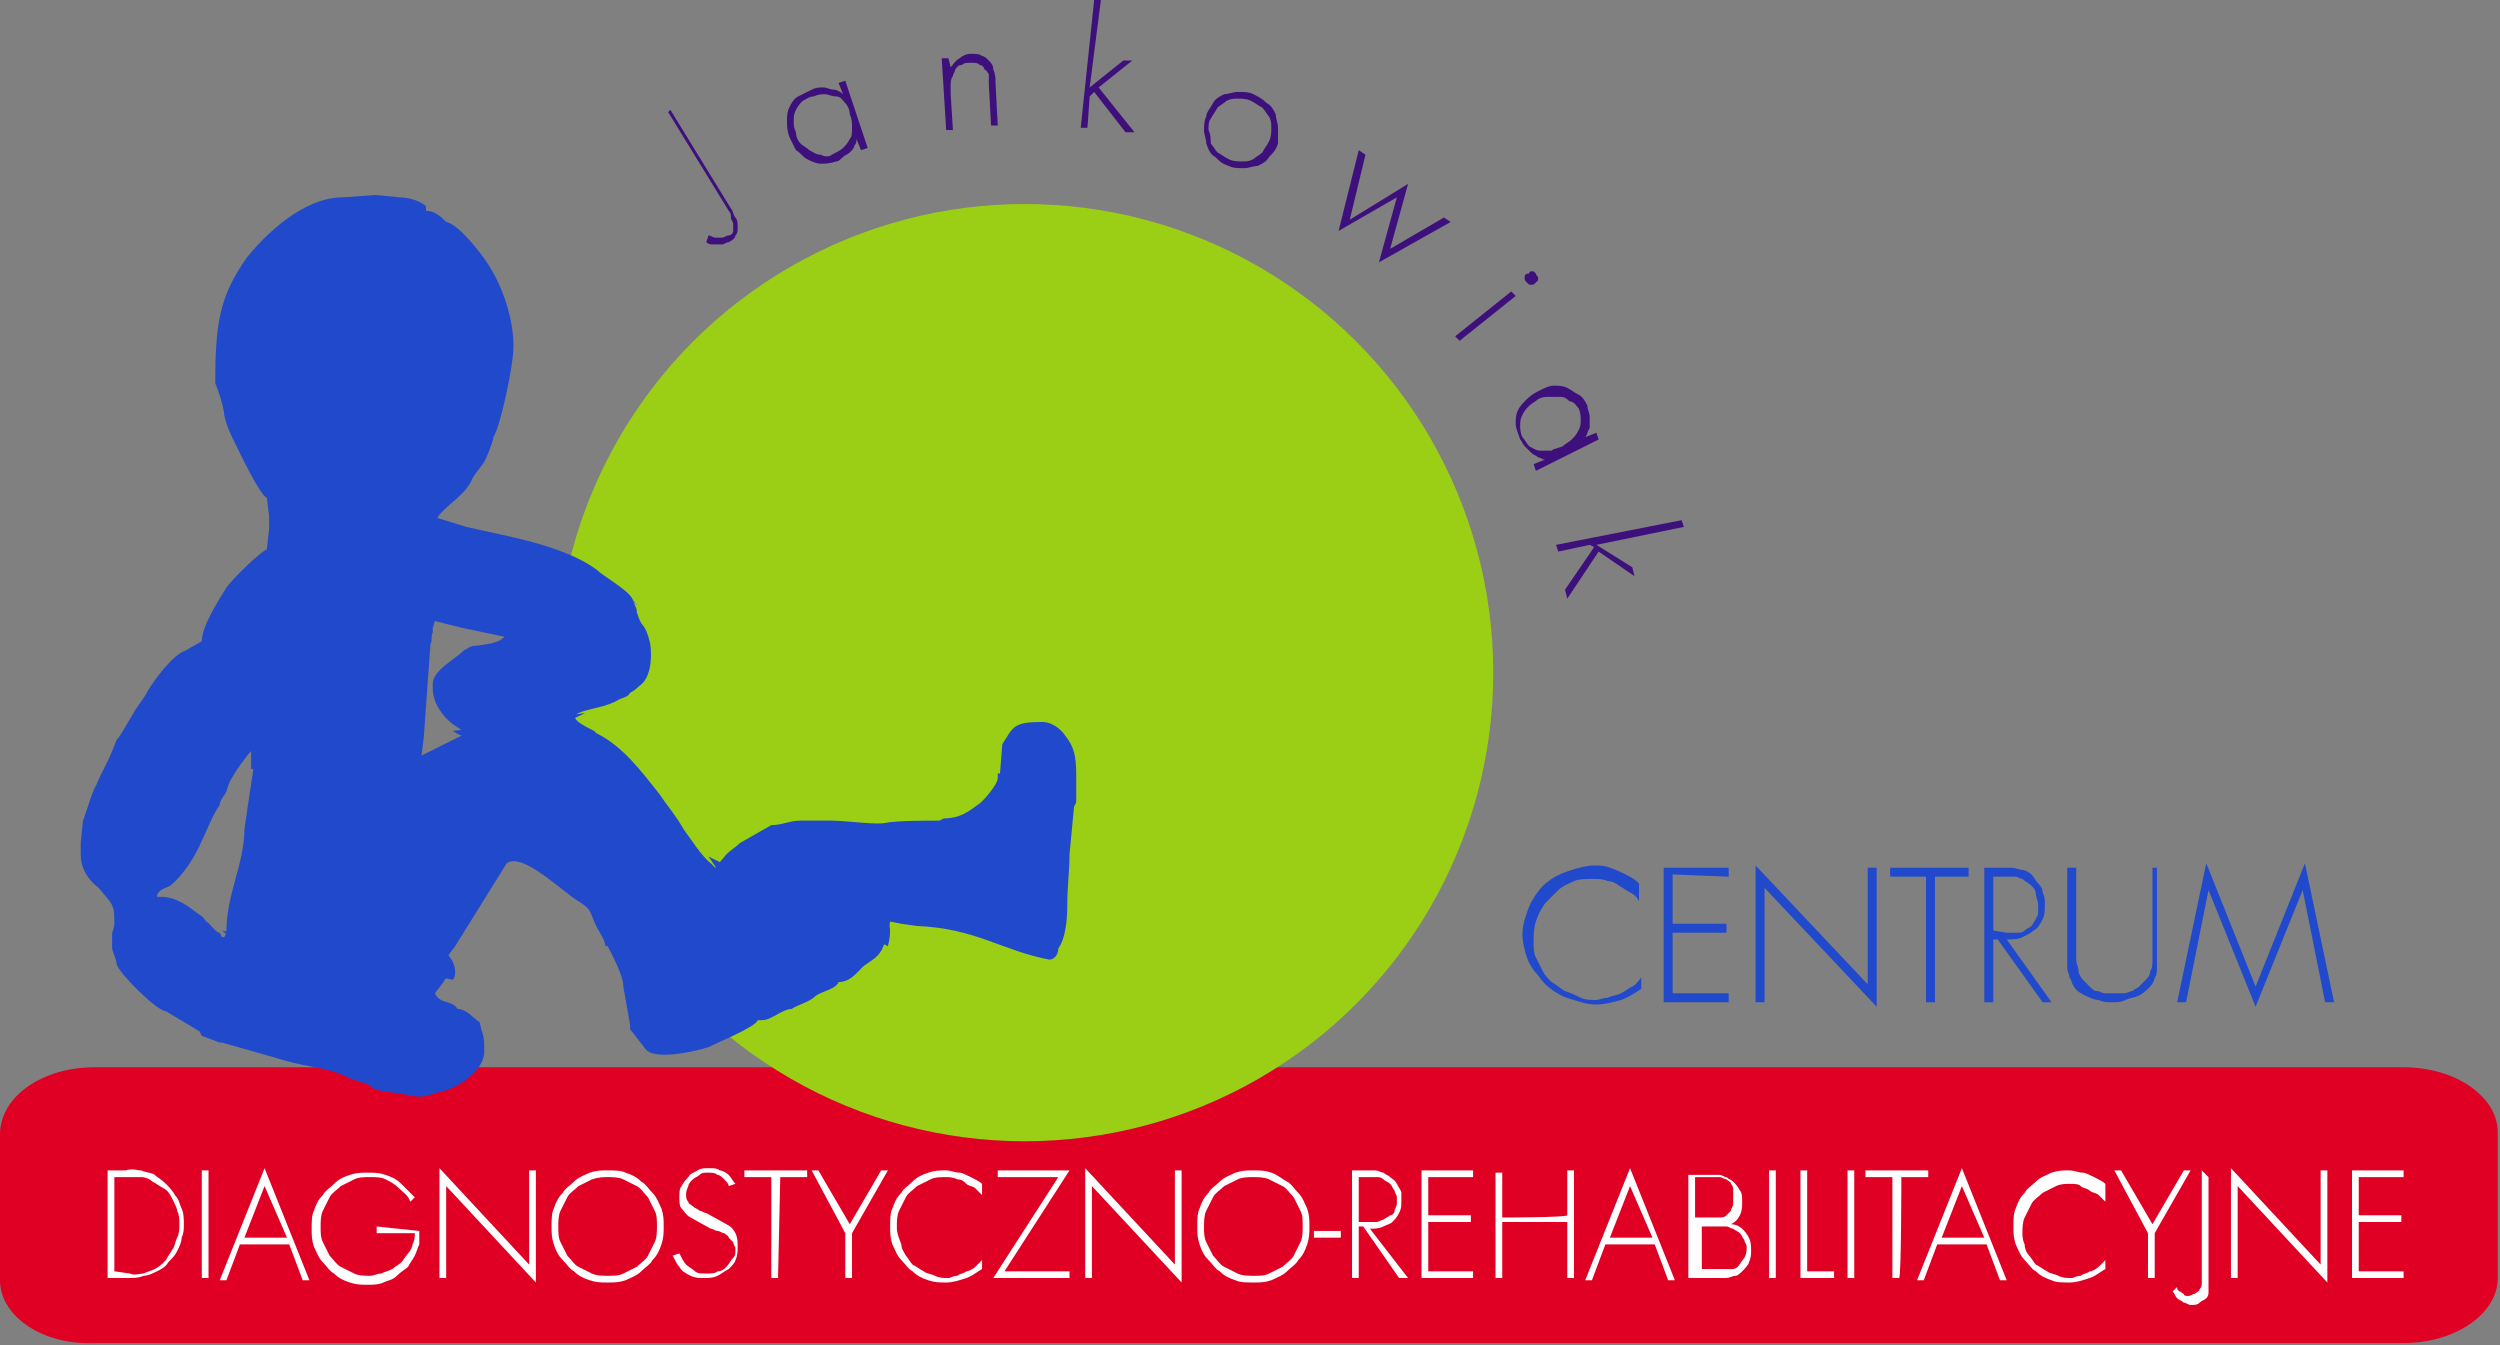<?xml version="1.0" encoding="utf-8"?>
<!-- Generator: Adobe Illustrator 23.0.1, SVG Export Plug-In . SVG Version: 6.00 Build 0)  -->
<svg version="1.1" id="Warstwa_1" xmlns="http://www.w3.org/2000/svg" xmlns:xlink="http://www.w3.org/1999/xlink" x="0px" y="0px"
	 width="111.5px" height="60px" viewBox="0 0 111.5 60" style="enable-background:new 0 0 111.5 60;" xml:space="preserve">
<rect x="0" y="0" width="111.5" height="60" fill="#808080" stroke="none"/>
<style type="text/css">
	.st0{fill-rule:evenodd;clip-rule:evenodd;fill:#2149CC;}
	.st1{fill-rule:evenodd;clip-rule:evenodd;fill:#DF0024;}
	.st2{fill-rule:evenodd;clip-rule:evenodd;fill:#3D107B;}
	.st3{fill-rule:evenodd;clip-rule:evenodd;fill:#9ACF16;}
	.st4{fill-rule:evenodd;clip-rule:evenodd;fill:#FFFFFF;}
</style>
<path class="st0" d="M73.1,39.4c-0.2-0.2-0.4-0.3-0.6-0.4c-0.2-0.1-0.4-0.2-0.7-0.3c-0.2-0.1-0.5-0.1-0.7-0.1c-0.3,0-0.7,0.1-1,0.2
	c-0.3,0.1-0.6,0.2-0.9,0.4s-0.5,0.4-0.7,0.7c-0.2,0.3-0.3,0.5-0.4,0.8c-0.1,0.3-0.2,0.6-0.2,1c0,0.3,0.1,0.7,0.2,1
	c0.1,0.3,0.3,0.6,0.5,0.8c0.2,0.3,0.4,0.5,0.7,0.7c0.3,0.2,0.5,0.3,0.9,0.4c0.3,0.1,0.6,0.2,1,0.2c0.4,0,0.7-0.1,1.1-0.2
	c0.3-0.1,0.6-0.3,0.9-0.5v-0.5c-0.1,0.1-0.2,0.3-0.4,0.4s-0.3,0.2-0.5,0.3c-0.2,0.1-0.4,0.1-0.6,0.2c-0.2,0-0.4,0.1-0.5,0.1
	c-0.2,0-0.5,0-0.7-0.1c-0.2-0.1-0.4-0.2-0.7-0.3c-0.2-0.1-0.4-0.3-0.6-0.4c-0.2-0.2-0.3-0.3-0.4-0.5s-0.2-0.4-0.3-0.6
	c-0.1-0.2-0.1-0.4-0.1-0.7c0-0.3,0-0.6,0.1-0.9c0.1-0.3,0.2-0.5,0.4-0.8c0.2-0.2,0.4-0.4,0.6-0.6c0.2-0.2,0.5-0.3,0.7-0.4
	s0.6-0.1,0.9-0.1c0.2,0,0.4,0,0.6,0.1c0.2,0,0.4,0.1,0.5,0.2c0.2,0.1,0.3,0.2,0.5,0.3c0.2,0.1,0.3,0.2,0.4,0.4L73.1,39.4L73.1,39.4z
	 M77.1,39.1v-0.4h-2.9v6h2.9v-0.4h-2.5v-2.7H77v-0.4h-2.4v-2.2L77.1,39.1L77.1,39.1z M83.7,38.7h-0.4v5.2l-5-5.3v6.1h0.4v-5.1l5,5.3
	V38.7z M86.3,39.1h1.5v-0.4h-3.5v0.4h1.6v5.6h0.4L86.3,39.1L86.3,39.1z M89.5,41.9c0.2,0,0.5,0,0.7-0.1c0.2-0.1,0.4-0.2,0.5-0.3
	c0.2-0.1,0.3-0.3,0.4-0.5s0.1-0.4,0.1-0.7c0-0.2,0-0.3-0.1-0.5c0-0.2-0.1-0.3-0.2-0.4c-0.1-0.1-0.2-0.3-0.3-0.4
	c-0.1-0.1-0.3-0.2-0.4-0.2c-0.1,0-0.3-0.1-0.5-0.1c-0.2,0-0.3,0-0.5,0h-0.7v6h0.4v-2.8h0.2l2,2.8h0.4L89.5,41.9z M88.9,41.5v-2.4
	h0.2c0.1,0,0.2,0,0.4,0c0.1,0,0.2,0,0.4,0c0.1,0,0.2,0.1,0.3,0.1c0.1,0.1,0.3,0.2,0.4,0.3c0.1,0.1,0.2,0.2,0.2,0.4
	c0,0.1,0.1,0.3,0.1,0.4c0,0.1,0,0.2,0,0.4s-0.1,0.2-0.1,0.3c-0.1,0.1-0.1,0.2-0.2,0.3c-0.1,0.1-0.2,0.1-0.3,0.2s-0.2,0.1-0.4,0.1
	c-0.1,0-0.2,0-0.4,0L88.9,41.5L88.9,41.5z M96,42.3c0,0.2,0,0.4,0,0.5c0,0.2,0,0.4-0.1,0.5c0,0.2-0.1,0.3-0.2,0.4
	c-0.1,0.1-0.2,0.2-0.3,0.3c-0.1,0.1-0.2,0.1-0.3,0.2c-0.1,0-0.2,0.1-0.4,0.1c-0.1,0-0.2,0-0.4,0c-0.1,0-0.2,0-0.4,0
	s-0.2-0.1-0.4-0.1c-0.1,0-0.2-0.1-0.3-0.2c-0.1-0.1-0.2-0.2-0.3-0.3c-0.1-0.1-0.2-0.3-0.2-0.4c0-0.2-0.1-0.3-0.1-0.5
	c0-0.2,0-0.4,0-0.5v-3.6h-0.4v3.7c0,0.2,0,0.3,0,0.4c0,0.1,0,0.3,0,0.4c0,0.1,0.1,0.3,0.1,0.4c0.1,0.1,0.1,0.3,0.2,0.4
	c0.1,0.2,0.3,0.3,0.5,0.4c0.2,0.1,0.4,0.2,0.6,0.2c0.2,0.1,0.4,0.1,0.6,0.1c0.2,0,0.4,0,0.6-0.1c0.2-0.1,0.4-0.1,0.6-0.2
	c0.2-0.1,0.3-0.2,0.5-0.4c0.1-0.1,0.2-0.3,0.2-0.4c0.1-0.1,0.1-0.3,0.1-0.4c0-0.1,0-0.3,0-0.4c0-0.1,0-0.3,0-0.4v-3.7H96
	C96,38.7,96,42.3,96,42.3z M103.7,44.7h0.4l-1.3-6.2l-2.2,5.5l-2.2-5.5l-1.3,6.2h0.4l1-5h0l2.1,5.2l2.1-5.2h0L103.7,44.7z"/>
<path class="st1" d="M4.2,47.6h103c2.3,0,4.2,1.3,4.2,2.9v6.5c0,1.6-1.9,2.9-4.2,2.9H4.2C1.9,60,0,58.7,0,57.1v-6.5
	C0,48.9,1.9,47.6,4.2,47.6z"/>
<path class="st2" d="M29.8,5l2.7,4.4c0.1,0.1,0.1,0.2,0.1,0.3c0,0.1,0.1,0.2,0.1,0.3c0,0.1,0,0.2,0,0.3c0,0.1-0.1,0.2-0.2,0.2
	c-0.1,0-0.2,0.1-0.3,0.1c-0.1,0-0.2,0-0.3,0c-0.1,0-0.2-0.1-0.3-0.1l-0.1,0.3c0.1,0.1,0.2,0.1,0.3,0.1c0.1,0,0.2,0,0.4,0
	c0.1,0,0.2-0.1,0.3-0.1c0.2-0.1,0.3-0.2,0.3-0.3c0.1-0.1,0.1-0.2,0.1-0.4c0-0.1,0-0.3-0.1-0.4c-0.1-0.1-0.1-0.3-0.2-0.4l-2.7-4.4
	L29.8,5z M36.3,4.3c0.2-0.1,0.4-0.1,0.5-0.1s0.3,0.1,0.5,0.1s0.3,0.2,0.4,0.3c0.1,0.1,0.2,0.3,0.2,0.5C38,5.3,38,5.5,38,5.7
	s0,0.4-0.1,0.5c-0.1,0.2-0.2,0.3-0.3,0.4c-0.1,0.1-0.3,0.2-0.5,0.3C37,7,36.8,7,36.6,6.9c-0.2,0-0.3-0.1-0.5-0.2
	c-0.1-0.1-0.3-0.2-0.4-0.3c-0.1-0.1-0.2-0.3-0.2-0.5c-0.1-0.2-0.1-0.3-0.1-0.5c0-0.2,0-0.3,0.1-0.5c0.1-0.2,0.2-0.3,0.3-0.4
	C36,4.4,36.1,4.3,36.3,4.3z M37.7,3.6l-0.3,0.1l0.2,0.5l0,0C37.5,4.1,37.3,4,37.2,4c-0.2,0-0.3-0.1-0.5-0.1c-0.2,0-0.3,0-0.5,0.1
	c-0.2,0.1-0.4,0.2-0.6,0.3c-0.2,0.1-0.3,0.3-0.4,0.5c-0.1,0.2-0.1,0.4-0.1,0.6c0,0.2,0,0.4,0.1,0.7c0.1,0.2,0.2,0.4,0.3,0.6
	C35.7,6.8,35.8,7,36,7.1c0.2,0.1,0.4,0.2,0.6,0.2c0.2,0,0.4,0,0.7-0.1c0.1,0,0.2-0.1,0.3-0.2c0.1-0.1,0.2-0.1,0.3-0.2
	c0.1-0.1,0.2-0.2,0.2-0.3c0.1-0.1,0.1-0.2,0.1-0.3l0,0l0.2,0.5l0.3-0.1L37.7,3.6z M42.3,2.6l-0.3,0l0.2,3.2l0.3,0l-0.1-1.6
	c0-0.1,0-0.3,0-0.4c0-0.1,0-0.3,0.1-0.4c0-0.1,0.1-0.2,0.1-0.3c0.1-0.1,0.1-0.2,0.3-0.2c0.1-0.1,0.2-0.1,0.4-0.1
	c0.2,0,0.3,0,0.4,0.1c0.1,0,0.2,0.1,0.2,0.2C44,3.1,44,3.2,44.1,3.3c0,0.1,0,0.3,0,0.4l0.1,1.9l0.3,0l-0.1-1.9c0-0.2,0-0.4-0.1-0.6
	c0-0.2-0.1-0.3-0.2-0.4c-0.1-0.1-0.2-0.2-0.3-0.2c-0.1-0.1-0.3-0.1-0.5-0.1c-0.2,0-0.4,0.1-0.5,0.2c-0.2,0.1-0.3,0.3-0.4,0.4l0,0
	L42.3,2.6z M49.1,0l-0.3,0l-0.6,5.7l0.3,0l0.1-1.4l0.2-0.2l1.4,1.8l0.4,0l-1.6-2l1.5-1.2l-0.4,0l-1.5,1.2L49.1,0z M55.9,4.2
	c-0.2-0.1-0.4-0.1-0.7-0.1c-0.2,0-0.4,0.1-0.6,0.1c-0.2,0.1-0.4,0.2-0.5,0.4C54,4.8,53.8,5,53.8,5.2c-0.1,0.2-0.1,0.4-0.1,0.6
	c0,0.2,0.1,0.4,0.1,0.6C53.9,6.7,54,6.9,54.2,7c0.2,0.2,0.3,0.3,0.6,0.4c0.2,0.1,0.4,0.1,0.7,0.1c0.2,0,0.4-0.1,0.6-0.1
	c0.2-0.1,0.4-0.2,0.5-0.4c0.2-0.2,0.3-0.3,0.4-0.6C57,6.2,57,6,57,5.7c0-0.2-0.1-0.4-0.1-0.6c-0.1-0.2-0.2-0.4-0.4-0.5
	C56.3,4.4,56.1,4.3,55.9,4.2z M55.8,4.5c0.2,0.1,0.3,0.2,0.5,0.3c0.1,0.1,0.2,0.3,0.3,0.4c0.1,0.2,0.1,0.3,0.1,0.5
	c0,0.2,0,0.4-0.1,0.6c-0.1,0.2-0.2,0.3-0.3,0.5C56.2,6.9,56,7,55.9,7.1c-0.2,0.1-0.3,0.1-0.5,0.1c-0.2,0-0.4,0-0.6-0.1
	c-0.2-0.1-0.3-0.2-0.5-0.3c-0.1-0.1-0.2-0.3-0.3-0.4C54,6.2,54,6,53.9,5.8c0-0.2,0-0.4,0.1-0.5c0.1-0.2,0.2-0.3,0.3-0.5
	c0.1-0.1,0.3-0.2,0.4-0.3c0.2-0.1,0.3-0.1,0.5-0.1C55.4,4.4,55.6,4.4,55.8,4.5z M60.9,6.9l-0.3-0.2l-0.9,3.6l2.6-1.5l-0.8,2.9
	l3.2-1.8l-0.3-0.2L62,11.1l0.8-2.9l-2.6,1.6L60.9,6.9z M67.6,13.2L67.4,13l-2.5,2l0.2,0.2L67.6,13.2z M68.5,12.2
	c0,0-0.1-0.1-0.1-0.1c0,0-0.1,0-0.1,0c0,0-0.1,0-0.1,0.1C68,12.2,68,12.3,68,12.4c0,0.1,0,0.1,0.1,0.2c0.1,0.1,0.1,0.1,0.2,0.1
	c0.1,0,0.1,0,0.2-0.1c0,0,0.1-0.1,0.1-0.1c0,0,0-0.1,0-0.1C68.6,12.3,68.5,12.3,68.5,12.2z M70.4,18.2c0.1,0.2,0.1,0.4,0.1,0.5
	c0,0.2,0,0.3-0.1,0.5s-0.2,0.3-0.3,0.4c-0.1,0.1-0.3,0.2-0.4,0.3c-0.2,0.1-0.4,0.1-0.5,0.2c-0.2,0-0.4,0-0.5,0
	c-0.2,0-0.3-0.1-0.5-0.2c-0.1-0.1-0.2-0.3-0.3-0.4c-0.1-0.2-0.1-0.4-0.1-0.5c0-0.2,0-0.3,0.1-0.5c0.1-0.2,0.2-0.3,0.3-0.4
	c0.1-0.1,0.3-0.2,0.4-0.3c0.2-0.1,0.3-0.1,0.5-0.1c0.2,0,0.3,0,0.5,0c0.2,0,0.3,0.1,0.4,0.2C70.2,17.9,70.3,18.1,70.4,18.2z
	 M71.3,19.6l-0.1-0.3l-0.5,0.2l0,0c0.1-0.1,0.1-0.3,0.2-0.4c0-0.2,0-0.3,0-0.5c0-0.2-0.1-0.3-0.1-0.5c-0.1-0.2-0.2-0.4-0.4-0.5
	c-0.2-0.1-0.3-0.2-0.5-0.3c-0.2-0.1-0.4-0.1-0.6-0.1c-0.2,0-0.4,0.1-0.6,0.2c-0.2,0.1-0.4,0.2-0.6,0.4c-0.2,0.2-0.3,0.3-0.4,0.5
	c-0.1,0.2-0.1,0.4-0.1,0.6c0,0.2,0.1,0.4,0.2,0.7c0.1,0.1,0.1,0.2,0.2,0.3c0.1,0.1,0.2,0.2,0.3,0.3c0.1,0.1,0.2,0.1,0.3,0.2
	c0.1,0,0.2,0.1,0.3,0.1l0,0l-0.5,0.2l0.1,0.3L71.3,19.6z M75.1,23.5L75,23.2l-5.6,1.1l0.1,0.3l1.4-0.3l0.2,0.1l-1.3,1.9l0.1,0.4
	l1.4-2.1l1.6,1.1l-0.1-0.4l-1.6-1L75.1,23.5z"/>
<circle class="st3" cx="45.7" cy="30" r="20.9"/>
<path class="st0" d="M19.9,9.9c-0.2-0.2-0.5-0.5-0.9-0.5l0,0L19,9.2c-0.2-0.2-0.7-0.4-1.2-0.4l-1-0.1l-0.1,0l-1.4,0.1
	c-1.8,0-3.5,1.7-4.3,2.7c-1.2,1.7-1.4,2.9-1.4,5.6c0.1,0.2,0.4,1.1,0.4,1.4c0.1,0.5,0.3,0.9,0.5,1.3c0.2,0.4,1.1,2.3,1.4,2.4L12,23
	l0,0.6l-0.1,0.9c-0.4,0.2-1.5,1.3-1.8,1.7C9.8,26.7,9,27.9,9,28.6L8.3,29c-0.6,0.2-1.4,1.3-1.7,1.8c-0.2,0.4-0.5,0.7-0.7,1.1
	c-0.2,0.3-0.5,0.9-0.7,1.1L5,33.5c-0.2,0.5-0.5,1-0.7,1.5c-0.2,0.3-0.5,1.4-0.6,1.6l-0.1,1v0.5c0,0.7,0.4,1.2,0.8,1.5l0.5,0.6
	c0.2,0.3,0.2,0.5,0.2,1c0,0.2-0.1,0.3-0.1,0.5v0.6c0,0.1,0.2,0.5,0.2,0.7c0.1,0.4,1.8,2.1,2.2,2.1l1.5,0.9L9,46.2l0.8,0.3h0.1
	c0,0,2.5,0.7,2.8,0.8c1,0.3,2,0.3,2.9,0.8l0.9,0.3c0.1,0.3,1.1,0.3,1.5,0.4c0.9,0.2,0.9,0.1,1.6-0.1c0.7-0.1,2-0.9,2-1.8
	c0-0.9-0.1-0.7-0.2-1.3c-0.3-0.2-0.6-0.6-1-0.6c-0.2-0.4-0.8-0.2-1-0.7c0.2-0.3,0.9-1,0.6-1.5l0-0.2l0.3-0.4l2.3-3.7
	c0.7-0.5,2.4,1.2,3.2,1.7c0.5,0.3,0.5,0.4,0.7,0.9c0.1,0.3,0.5,0.8,0.5,1.1h0.1c0.2,0.4,0.7,1.3,0.7,1.8l0.3,1.7l0,0.2l0.7,0.9
	c0.4,0.5,2.2,0.1,2.8-0.1c0.4-0.2,2.1-0.9,2.2-1.2h0.2c0.4,0,0.9-0.5,1.3-0.5c0.3-0.2,0.8-0.3,1.1-0.6c0.3-0.2,0.9-0.3,1-0.6
	c0.5,0,0.8-0.4,1.1-0.7c0.4-0.3,0.7-0.4,0.9-0.9l0.2-0.6l0.1-0.5l0.5,0.1l0.7,0.1c2.6,0.1,3.8,1.1,5.9,1.5c0.2,0,0.4-0.2,0.4-0.5
	c0.3-0.4,0.4-1.2,0.4-1.9c0-0.9,0.1-1.5,0.1-2.3l0.2-2.1c0-0.1,0.1-0.1,0.1-0.3v-1.1c0-0.9-0.1-1.3-0.5-1.8c-0.2-0.3-0.6-0.6-1-0.6
	c-1.3,0-1.3,0.2-1.8,1l-0.1,1.3h-0.1v0.2c0,0.3-0.7,1.1-0.9,1.2c-0.4,0.3-0.8,0.6-1.5,0.6l-0.2,0.1c-0.6,0-1.9,0-2.4,0.1
	c-0.4,0.1-1.8-0.1-2.4-0.1h-1.4c-0.5,0-0.8,0.2-1.3,0.2L33,37.6c-0.2,0.2-0.4,0.3-0.6,0.5c0,0-0.5,0.6-0.5,0.6l-0.2-0.2
	c-0.4-0.3-0.9-1.1-1.2-1.5c-0.4-0.7-0.7-1-1.1-1.6c-0.8-1-1.6-2.1-2.8-2.7l-0.1-0.1c-2.1-1,0.2-0.8,1.1-1.4c0.2-0.1,0.4-0.1,0.5-0.3
	c0.2-0.1,0.3-0.2,0.4-0.3c0.5-0.3,0.6-1.2,0.5-1.9c-0.1-0.4-0.2-0.7-0.4-0.9c-0.1-0.2-0.1-0.2-0.2-0.5c0-0.1,0-0.1,0-0.1l0,0
	l-0.2-0.5c-0.2-0.4-1.3-1-1.6-1.3c-1.5-1.1-4.1-1.5-5.8-1.9l-1.3-0.4c0.3-0.5,1.1-0.9,1.5-1.6c0.1-0.3,0.4-0.6,0.6-0.9
	c0.1-0.2,0.4-0.9,0.4-1.1c0.3-0.4,0.9-3.2,0.9-4v-0.1c0-1.2-0.5-2.6-1-3.4C21.7,11.6,20.5,10,19.9,9.9z M22.5,28.4L22.5,28.4
	c-0.2,0.2-0.3,0.2-0.6,0.3c-0.1,0-0.5,0.1-0.7,0.1c-0.2,0-0.3,0.1-0.5,0.2h0c-0.4,0.4-1.4,0.9-1.4,1.5v0.2c0,0.7,0.5,1.3,0.9,1.6
	l0.6,0.4L20.2,33l-1.2,0.6l-0.2,0.1l0.1-0.8l0.3-4.2c0.1-0.1,0-0.3,0.1-0.5v-0.2l0.1-0.3l1.2,0.3L22.5,28.4z M9.8,41.6
	c-0.2,0-0.4-0.4-0.6-0.5c-0.1-0.1-0.1-0.2-0.3-0.3C8.5,40.5,7.9,40,7.2,40H7c0-0.3,0.4-0.4,0.6-0.5c0.6-0.5,1.1-1.3,1.4-2
	c0.3-0.6,0.4-1,0.8-1.6c0-0.2,0.2-0.4,0.3-0.6c0.1-0.3,0.1-0.4,0.3-0.7c0.1-0.2,0.6-0.9,0.8-1.1v0.8l0.1,0L11,36.3L10.9,37
	c0,1.5-0.8,2.9-0.8,4.5c0,0.1,0,0.1-0.1,0.3H9.9L9.8,41.6z M28.4,27c0,0,0-0.1-0.1-0.1l-0.1-0.2L28.4,27z"/>
<path class="st0" d="M31.6,38.2c0.7,1.1,1.6,2,2.4,2.1c1.2,0,2.1-0.3,3.3-0.5c0.4-0.1,0.9,0,1.2,0.2c1,0.8,1.4,1,1.1,2.2"/>
<path class="st0" d="M9.9,41.5c1.8,1.6,3.7,2.1,6,2.4c0.4,0,0.8,0,1.2-0.2c0.4-0.2,0.7-0.4,1.1-0.6c0.4-0.3,0.7-0.6,1.2-0.7
	c0.7-0.1,1.1,0.9,0.8,1.3"/>
<path class="st0" d="M20.2,32.6c0.5,0.4,1.9,0.6,3,0.3c1.4-0.4,2.1-0.7,2.9-1.1"/>
<path class="st4" d="M4.8,57h0.9c0.2,0,0.5,0,0.7-0.1c0.2,0,0.4-0.1,0.6-0.2c0.2-0.1,0.4-0.2,0.5-0.4c0.2-0.2,0.3-0.3,0.4-0.5
	c0.1-0.2,0.2-0.4,0.2-0.6c0.1-0.2,0.1-0.4,0.1-0.6c0-0.2,0-0.5-0.1-0.7c-0.1-0.2-0.1-0.4-0.3-0.6c-0.1-0.2-0.3-0.4-0.4-0.5
	c-0.2-0.2-0.4-0.3-0.5-0.4s-0.4-0.1-0.6-0.2c-0.2,0-0.4-0.1-0.7,0H4.8V57z M5.1,56.7v-4.2h0.6c0.2,0,0.4,0,0.6,0
	c0.2,0,0.4,0.1,0.5,0.2c0.2,0.1,0.3,0.2,0.5,0.3c0.2,0.1,0.3,0.3,0.4,0.5c0.1,0.2,0.2,0.4,0.2,0.5c0.1,0.2,0.1,0.4,0.1,0.6
	c0,0.2,0,0.4-0.1,0.6c-0.1,0.2-0.1,0.4-0.2,0.5c-0.1,0.2-0.2,0.3-0.3,0.5c-0.2,0.2-0.3,0.3-0.5,0.4c-0.2,0.1-0.3,0.1-0.5,0.2
	c-0.2,0-0.4,0.1-0.6,0L5.1,56.7L5.1,56.7z M9.3,52.2H9V57h0.3V52.2z M12.9,55.5l0.6,1.6h0.3l-2-5l-2,5h0.3l0.6-1.6H12.9z M12.8,55.2
	h-1.9l0.9-2.3L12.8,55.2z M16.8,54.7V55h1.7c0,0.2,0,0.3-0.1,0.5c0,0.1-0.1,0.3-0.2,0.4s-0.2,0.3-0.3,0.4c-0.1,0.1-0.3,0.2-0.4,0.3
	c-0.2,0.1-0.3,0.1-0.5,0.2c-0.2,0-0.3,0.1-0.5,0.1c-0.2,0-0.5,0-0.7-0.1c-0.2-0.1-0.4-0.2-0.6-0.3c-0.2-0.1-0.3-0.3-0.5-0.5
	c-0.1-0.2-0.2-0.4-0.3-0.6s-0.1-0.4-0.1-0.7c0-0.2,0-0.5,0.1-0.7c0.1-0.2,0.2-0.4,0.3-0.6c0.1-0.2,0.3-0.3,0.5-0.5
	c0.2-0.1,0.4-0.2,0.6-0.3c0.2-0.1,0.4-0.1,0.7-0.1c0.3,0,0.5,0,0.7,0.1c0.2,0.1,0.4,0.2,0.6,0.4c0.2,0.2,0.4,0.3,0.5,0.6l0.2-0.2
	c-0.2-0.2-0.4-0.4-0.6-0.6c-0.2-0.2-0.4-0.3-0.7-0.4c-0.3-0.1-0.5-0.1-0.8-0.1c-0.3,0-0.5,0-0.8,0.1s-0.5,0.2-0.7,0.4
	c-0.2,0.2-0.4,0.3-0.5,0.5c-0.2,0.2-0.3,0.4-0.4,0.7c-0.1,0.2-0.1,0.5-0.1,0.8c0,0.3,0,0.5,0.1,0.8c0.1,0.2,0.2,0.5,0.4,0.7
	c0.2,0.2,0.3,0.4,0.5,0.5c0.2,0.2,0.4,0.3,0.7,0.4s0.5,0.1,0.8,0.1c0.2,0,0.5,0,0.7-0.1c0.2-0.1,0.4-0.1,0.6-0.3s0.4-0.3,0.5-0.4
	c0.1-0.2,0.2-0.3,0.3-0.5c0.1-0.2,0.1-0.3,0.2-0.5c0-0.2,0-0.4,0-0.6L16.8,54.7L16.8,54.7z M23.9,52.2h-0.3v4.2l-4-4.3V57h0.3v-4.1
	l4,4.3V52.2z M27.1,52.2c-0.3,0-0.5,0-0.8,0.1c-0.2,0.1-0.5,0.2-0.7,0.4c-0.2,0.2-0.4,0.3-0.5,0.5c-0.2,0.2-0.3,0.4-0.4,0.7
	c-0.1,0.2-0.1,0.5-0.1,0.8c0,0.3,0,0.5,0.1,0.8s0.2,0.5,0.4,0.7c0.2,0.2,0.3,0.4,0.5,0.5c0.2,0.2,0.4,0.3,0.7,0.4s0.5,0.1,0.8,0.1
	c0.3,0,0.5,0,0.8-0.1c0.2-0.1,0.5-0.2,0.7-0.4c0.2-0.2,0.4-0.3,0.5-0.5c0.2-0.2,0.3-0.4,0.4-0.7s0.1-0.5,0.1-0.8
	c0-0.3,0-0.5-0.1-0.8c-0.1-0.2-0.2-0.5-0.4-0.7c-0.2-0.2-0.3-0.4-0.5-0.5c-0.2-0.2-0.4-0.3-0.7-0.4C27.7,52.2,27.4,52.2,27.1,52.2z
	 M27.1,52.5c0.2,0,0.5,0,0.7,0.1c0.2,0.1,0.4,0.2,0.6,0.3c0.2,0.1,0.3,0.3,0.5,0.5c0.1,0.2,0.2,0.4,0.3,0.6c0.1,0.2,0.1,0.4,0.1,0.7
	c0,0.2,0,0.5-0.1,0.7c-0.1,0.2-0.2,0.4-0.3,0.6c-0.1,0.2-0.3,0.3-0.5,0.5c-0.2,0.1-0.4,0.2-0.6,0.3s-0.4,0.1-0.7,0.1
	c-0.2,0-0.5,0-0.7-0.1s-0.4-0.2-0.6-0.3c-0.2-0.1-0.3-0.3-0.5-0.5c-0.1-0.2-0.2-0.4-0.3-0.6c-0.1-0.2-0.1-0.4-0.1-0.7
	c0-0.2,0-0.5,0.1-0.7c0.1-0.2,0.2-0.4,0.3-0.6c0.1-0.2,0.3-0.3,0.5-0.5c0.2-0.1,0.4-0.2,0.6-0.3C26.7,52.5,26.9,52.5,27.1,52.5z
	 M32.8,52.8c-0.1-0.1-0.2-0.3-0.3-0.4c-0.1-0.1-0.3-0.2-0.4-0.2c-0.1-0.1-0.3-0.1-0.5-0.1c-0.2,0-0.3,0-0.5,0.1
	c-0.1,0.1-0.3,0.1-0.4,0.3c-0.1,0.1-0.2,0.2-0.3,0.4c-0.1,0.1-0.1,0.3-0.1,0.5c0,0.2,0,0.4,0.1,0.5c0.1,0.1,0.2,0.3,0.4,0.4l0.9,0.5
	c0.1,0,0.2,0.1,0.3,0.1c0.1,0,0.2,0.1,0.3,0.1c0.1,0.1,0.2,0.1,0.2,0.2c0.1,0.1,0.1,0.1,0.2,0.2c0,0.1,0.1,0.2,0.1,0.3
	c0,0.2,0,0.3-0.1,0.4s-0.2,0.3-0.3,0.4c-0.1,0.1-0.2,0.2-0.4,0.2c-0.1,0.1-0.3,0.1-0.5,0.1c-0.2,0-0.4,0-0.5-0.1s-0.3-0.2-0.4-0.3
	s-0.2-0.3-0.3-0.5l-0.3,0.1c0.1,0.2,0.2,0.4,0.3,0.5c0.1,0.2,0.3,0.3,0.5,0.4c0.2,0.1,0.4,0.1,0.6,0.1c0.2,0,0.4,0,0.6-0.1
	c0.2-0.1,0.3-0.2,0.5-0.3c0.1-0.1,0.3-0.3,0.3-0.4c0.1-0.2,0.1-0.4,0.1-0.6c0-0.2,0-0.4-0.1-0.6s-0.2-0.3-0.4-0.4l-0.9-0.5
	c-0.1,0-0.2-0.1-0.3-0.1c-0.1-0.1-0.2-0.1-0.3-0.2c-0.1-0.1-0.2-0.1-0.2-0.2c-0.1-0.1-0.1-0.2-0.1-0.3c0-0.1,0-0.2,0.1-0.4
	c0-0.1,0.1-0.2,0.2-0.3s0.2-0.1,0.3-0.2s0.2-0.1,0.4-0.1c0.1,0,0.3,0,0.4,0.1c0.1,0,0.2,0.1,0.3,0.2c0.1,0.1,0.2,0.2,0.2,0.3
	L32.8,52.8z M34.8,52.5H36v-0.3h-2.8v0.3h1.2V57h0.3L34.8,52.5L34.8,52.5z M37.7,55V57H38V55l1.6-2.8h-0.3l-1.4,2.4l-1.4-2.4h-0.3
	L37.7,55z M43.8,52.8c-0.1-0.1-0.3-0.2-0.5-0.3c-0.2-0.1-0.4-0.2-0.5-0.2c-0.2,0-0.4-0.1-0.6-0.1c-0.3,0-0.5,0-0.8,0.1
	s-0.5,0.2-0.7,0.4c-0.2,0.2-0.4,0.3-0.5,0.5c-0.2,0.2-0.3,0.4-0.4,0.7c-0.1,0.2-0.1,0.5-0.1,0.8c0,0.3,0,0.5,0.1,0.8
	c0.1,0.2,0.2,0.5,0.4,0.7c0.2,0.2,0.3,0.4,0.5,0.5c0.2,0.2,0.4,0.3,0.7,0.4s0.5,0.1,0.8,0.1c0.3,0,0.6-0.1,0.9-0.2
	c0.3-0.1,0.5-0.3,0.7-0.4v-0.4c-0.1,0.1-0.2,0.2-0.3,0.3c-0.1,0.1-0.3,0.2-0.4,0.2c-0.1,0.1-0.3,0.1-0.4,0.2c-0.2,0-0.3,0.1-0.4,0.1
	c-0.2,0-0.4,0-0.6-0.1c-0.2-0.1-0.4-0.1-0.5-0.2c-0.2-0.1-0.3-0.2-0.5-0.3c-0.1-0.1-0.2-0.3-0.3-0.4c-0.1-0.2-0.2-0.3-0.2-0.5
	C40,55,40,54.9,40,54.7c0-0.2,0-0.5,0.1-0.7c0.1-0.2,0.2-0.4,0.3-0.6c0.1-0.2,0.3-0.3,0.5-0.5c0.2-0.1,0.4-0.2,0.6-0.3
	c0.2-0.1,0.4-0.1,0.7-0.1c0.1,0,0.3,0,0.5,0.1c0.2,0,0.3,0.1,0.4,0.2c0.1,0.1,0.3,0.1,0.4,0.2c0.1,0.1,0.2,0.2,0.3,0.3
	C43.8,53.2,43.8,52.8,43.8,52.8z M44.8,56.7l2.9-4.5h-3.2v0.3h2.7L44.3,57h3.4v-0.3H44.8z M52.7,52.2h-0.3v4.2l-4-4.3V57h0.3v-4.1
	l4,4.3L52.7,52.2L52.7,52.2z M55.9,52.2c-0.3,0-0.5,0-0.8,0.1c-0.2,0.1-0.5,0.2-0.7,0.4c-0.2,0.2-0.4,0.3-0.5,0.5
	c-0.2,0.2-0.3,0.4-0.4,0.7c-0.1,0.2-0.1,0.5-0.1,0.8c0,0.3,0,0.5,0.1,0.8s0.2,0.5,0.4,0.7c0.2,0.2,0.3,0.4,0.5,0.5
	c0.2,0.2,0.4,0.3,0.7,0.4c0.2,0.1,0.5,0.1,0.8,0.1c0.3,0,0.5,0,0.8-0.1c0.2-0.1,0.5-0.2,0.7-0.4c0.2-0.2,0.4-0.3,0.5-0.5
	c0.2-0.2,0.3-0.4,0.4-0.7s0.1-0.5,0.1-0.8c0-0.3,0-0.5-0.1-0.8c-0.1-0.2-0.2-0.5-0.4-0.7c-0.2-0.2-0.3-0.4-0.5-0.5s-0.4-0.3-0.7-0.4
	C56.4,52.2,56.2,52.2,55.9,52.2z M55.9,52.5c0.2,0,0.5,0,0.7,0.1c0.2,0.1,0.4,0.2,0.6,0.3c0.2,0.1,0.3,0.3,0.5,0.5
	c0.1,0.2,0.2,0.4,0.3,0.6c0.1,0.2,0.1,0.4,0.1,0.7c0,0.2,0,0.5-0.1,0.7c-0.1,0.2-0.2,0.4-0.3,0.6c-0.1,0.2-0.3,0.3-0.5,0.5
	c-0.2,0.1-0.4,0.2-0.6,0.3s-0.4,0.1-0.7,0.1c-0.2,0-0.5,0-0.7-0.1c-0.2-0.1-0.4-0.2-0.6-0.3c-0.2-0.1-0.3-0.3-0.5-0.5
	c-0.1-0.2-0.2-0.4-0.3-0.6c-0.1-0.2-0.1-0.4-0.1-0.7c0-0.2,0-0.5,0.1-0.7c0.1-0.2,0.2-0.4,0.3-0.6c0.1-0.2,0.3-0.3,0.5-0.5
	c0.2-0.1,0.4-0.2,0.6-0.3C55.4,52.5,55.7,52.5,55.9,52.5z M58.6,54.9v0.3h1.2v-0.3H58.6z M61.1,54.8c0.2,0,0.4,0,0.6-0.1
	c0.2-0.1,0.3-0.1,0.4-0.2c0.1-0.1,0.2-0.2,0.3-0.4c0.1-0.2,0.1-0.3,0.1-0.5c0-0.1,0-0.3,0-0.4c0-0.1-0.1-0.2-0.2-0.4
	s-0.2-0.2-0.3-0.3c-0.1-0.1-0.2-0.1-0.3-0.2c-0.1,0-0.2-0.1-0.4-0.1c-0.1,0-0.3,0-0.4,0h-0.6V57h0.3v-2.3h0.2l1.6,2.3h0.4L61.1,54.8
	z M60.6,54.5v-2h0.2c0.1,0,0.2,0,0.3,0s0.2,0,0.3,0s0.2,0,0.3,0.1c0.1,0.1,0.2,0.1,0.3,0.2c0.1,0.1,0.1,0.2,0.2,0.3
	c0,0.1,0.1,0.2,0.1,0.3c0,0.1,0,0.2,0,0.3c0,0.1-0.1,0.2-0.1,0.3c0,0.1-0.1,0.2-0.2,0.2c-0.1,0.1-0.2,0.1-0.3,0.2
	c-0.1,0-0.2,0.1-0.3,0.1c-0.1,0-0.2,0-0.3,0L60.6,54.5L60.6,54.5z M65.7,52.5v-0.3h-2.3V57h2.3v-0.3h-2v-2.2h1.9v-0.3h-1.9v-1.7
	L65.7,52.5L65.7,52.5z M67,54.3v-2h-0.3V57H67v-2.5h2.9V57h0.3v-4.8h-0.3v2C69.9,54.3,67,54.3,67,54.3z M73.8,55.5l0.6,1.6h0.3l-2-5
	l-2,5h0.3l0.6-1.6H73.8z M73.7,55.2h-1.9l0.9-2.3L73.7,55.2z M75.6,54.7h0.7c0.1,0,0.2,0,0.3,0c0.1,0,0.2,0,0.4,0
	c0.1,0,0.2,0.1,0.3,0.1c0.1,0.1,0.2,0.1,0.3,0.2c0.1,0.1,0.1,0.2,0.2,0.3c0,0.1,0.1,0.2,0.1,0.3c0,0.2,0,0.3-0.1,0.5
	c-0.1,0.1-0.2,0.3-0.3,0.4c-0.1,0.1-0.2,0.1-0.3,0.1c-0.1,0-0.2,0-0.3,0c-0.1,0-0.2,0-0.3,0h-0.7V54.7z M76.6,57c0.1,0,0.3,0,0.4,0
	c0.1,0,0.3-0.1,0.4-0.1c0.1,0,0.2-0.1,0.3-0.2c0.1-0.1,0.3-0.3,0.3-0.4c0.1-0.2,0.1-0.4,0.1-0.5c0-0.2,0-0.4-0.1-0.6
	c-0.1-0.2-0.2-0.3-0.3-0.4s-0.3-0.2-0.5-0.2c0.2-0.1,0.3-0.2,0.4-0.4c0.1-0.2,0.1-0.4,0.1-0.6c0-0.2,0-0.4-0.1-0.5
	c-0.1-0.2-0.2-0.3-0.3-0.4c-0.1-0.1-0.2-0.1-0.3-0.2c-0.1,0-0.2-0.1-0.3-0.1c-0.1,0-0.2,0-0.4,0h-1V57C75.3,57,76.6,57,76.6,57z
	 M75.6,52.5h0.5c0.1,0,0.2,0,0.3,0c0.1,0,0.2,0,0.3,0c0.1,0,0.2,0.1,0.3,0.1c0.1,0.1,0.2,0.1,0.2,0.2c0.1,0.1,0.1,0.2,0.1,0.3
	c0,0.1,0,0.2,0,0.3c0,0.1,0,0.2,0,0.3c0,0.1-0.1,0.2-0.1,0.3c-0.1,0.1-0.1,0.1-0.2,0.2c-0.1,0.1-0.2,0.1-0.3,0.1c-0.1,0-0.2,0-0.3,0
	c-0.1,0-0.2,0-0.3,0h-0.5L75.6,52.5L75.6,52.5z M79.2,52.2h-0.3V57h0.3V52.2z M80.6,52.2h-0.3V57h1.5v-0.3h-1.2L80.6,52.2L80.6,52.2
	z M82.7,52.2h-0.3V57h0.3V52.2z M84.8,52.5H86v-0.3h-2.8v0.3h1.2V57h0.3C84.8,57,84.8,52.5,84.8,52.5z M88.6,55.5l0.6,1.6h0.3l-2-5
	l-2,5h0.3l0.6-1.6H88.6z M88.5,55.2h-1.9l0.9-2.3L88.5,55.2z M93.9,52.8c-0.1-0.1-0.3-0.2-0.5-0.3c-0.2-0.1-0.4-0.2-0.5-0.2
	c-0.2,0-0.4-0.1-0.6-0.1c-0.3,0-0.5,0-0.8,0.1c-0.2,0.1-0.5,0.2-0.7,0.4c-0.2,0.2-0.4,0.3-0.5,0.5c-0.2,0.2-0.3,0.4-0.4,0.7
	c-0.1,0.2-0.1,0.5-0.1,0.8c0,0.3,0,0.5,0.1,0.8c0.1,0.2,0.2,0.5,0.4,0.7c0.2,0.2,0.3,0.4,0.5,0.5c0.2,0.2,0.4,0.3,0.7,0.4
	c0.2,0.1,0.5,0.1,0.8,0.1c0.3,0,0.6-0.1,0.9-0.2c0.3-0.1,0.5-0.3,0.7-0.4v-0.4c-0.1,0.1-0.2,0.2-0.3,0.3c-0.1,0.1-0.3,0.2-0.4,0.2
	c-0.1,0.1-0.3,0.1-0.4,0.2c-0.2,0-0.3,0.1-0.4,0.1c-0.2,0-0.4,0-0.6-0.1c-0.2-0.1-0.4-0.1-0.5-0.2c-0.2-0.1-0.3-0.2-0.5-0.3
	c-0.1-0.1-0.2-0.3-0.3-0.4s-0.2-0.3-0.2-0.5c-0.1-0.2-0.1-0.4-0.1-0.5c0-0.2,0-0.5,0.1-0.7c0.1-0.2,0.2-0.4,0.3-0.6
	c0.1-0.2,0.3-0.3,0.5-0.5c0.2-0.1,0.4-0.2,0.6-0.3s0.4-0.1,0.7-0.1c0.1,0,0.3,0,0.4,0.1s0.3,0.1,0.4,0.2c0.1,0.1,0.3,0.1,0.4,0.2
	c0.1,0.1,0.2,0.2,0.3,0.3L93.9,52.8L93.9,52.8z M95.8,55V57h0.3V55l1.6-2.8h-0.3l-1.4,2.4l-1.4-2.4h-0.3L95.8,55z M98.2,52.2v4.7
	c0,0.1,0,0.2,0,0.3c0,0.1,0,0.2-0.1,0.3c0,0.1-0.1,0.1-0.2,0.2c-0.1,0-0.2,0.1-0.3,0.1c-0.1,0-0.2,0-0.2-0.1c-0.1,0-0.1-0.1-0.2-0.1
	c-0.1-0.1-0.1-0.1-0.1-0.2l-0.2,0.2c0.1,0.1,0.1,0.2,0.2,0.3c0.1,0.1,0.2,0.1,0.3,0.2c0.1,0,0.2,0.1,0.3,0.1c0.2,0,0.3,0,0.4-0.1
	c0.1-0.1,0.2-0.1,0.3-0.2c0.1-0.1,0.1-0.2,0.1-0.3s0-0.3,0-0.4v-4.7L98.2,52.2L98.2,52.2z M103.8,52.2h-0.3v4.2l-4-4.3V57h0.3v-4.1
	l4,4.3V52.2z M107.2,52.5v-0.3h-2.3V57h2.3v-0.3h-2v-2.2h1.9v-0.3h-1.9v-1.7L107.2,52.5L107.2,52.5z"/>
</svg>
